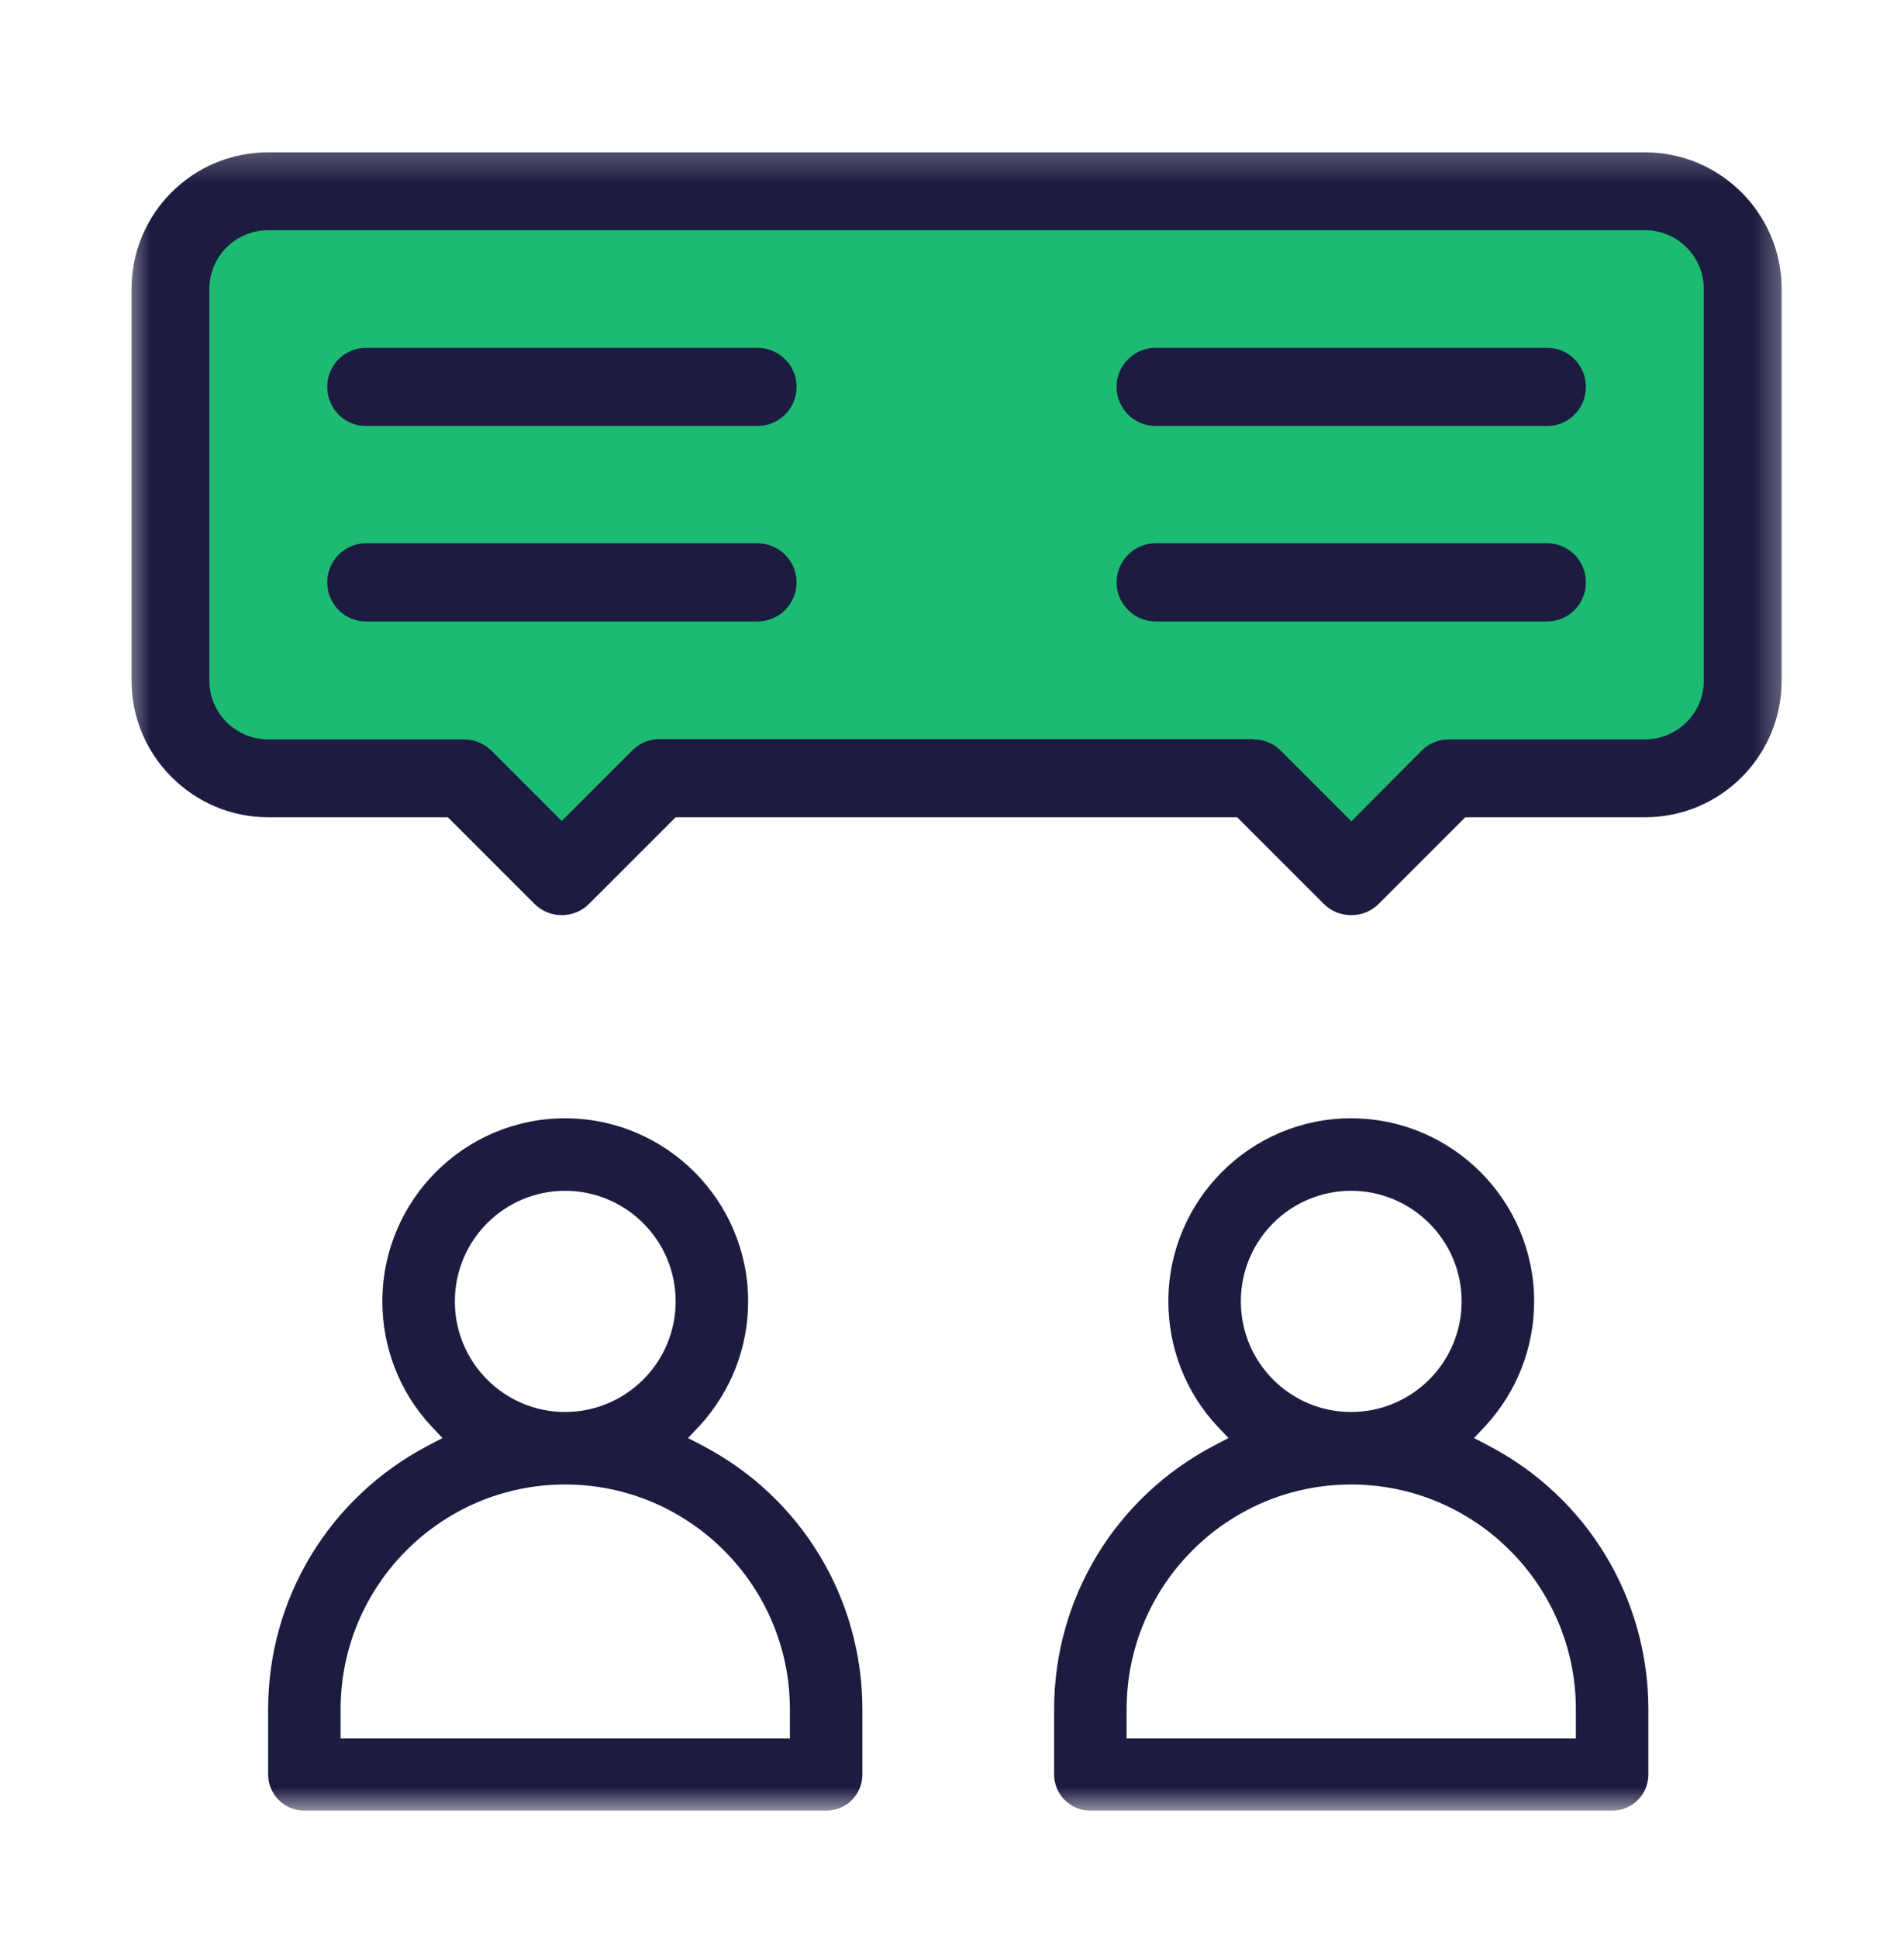 <svg width="57" height="58" viewBox="0 0 57 58" fill="none" xmlns="http://www.w3.org/2000/svg">
<path d="M49.657 23.55H42.597L40.517 25.84L38.217 23.55H19.007L16.937 25.84L14.217 23.55H7.787C6.287 23.55 5.077 22.34 5.077 20.84V8.21C5.077 6.71 6.287 5.5 7.787 5.5H49.657C51.157 5.5 52.367 6.71 52.367 8.21V20.84C52.367 22.34 51.157 23.55 49.657 23.55Z" fill="#1DBA72"/>
<mask id="mask0_1221_1372" style="mask-type:luminance" maskUnits="userSpaceOnUse" x="3" y="4" width="51" height="51">
<path d="M53.637 4.26H3.637V54.26H53.637V4.26Z" fill="white"/>
</mask>
<g mask="url(#mask0_1221_1372)">
<path d="M10.957 12.75C10.317 12.75 9.797 12.23 9.797 11.58C9.797 10.93 10.317 10.41 10.957 10.41H22.677C23.317 10.41 23.847 10.93 23.847 11.58C23.847 12.23 23.317 12.75 22.677 12.75H10.957Z" fill="#1C1C41"/>
<path d="M10.957 18.6C10.317 18.6 9.797 18.08 9.797 17.43C9.797 16.78 10.317 16.26 10.957 16.26H22.677C23.317 16.26 23.847 16.78 23.847 17.43C23.847 18.08 23.317 18.6 22.677 18.6H10.957Z" fill="#1C1C41"/>
<path d="M34.597 12.75C33.957 12.75 33.427 12.23 33.427 11.58C33.427 10.93 33.957 10.41 34.597 10.41H46.317C46.957 10.41 47.477 10.93 47.477 11.58C47.477 12.23 46.957 12.75 46.317 12.75H34.597Z" fill="#1C1C41"/>
<path d="M34.597 18.6C33.957 18.6 33.427 18.08 33.427 17.43C33.427 16.78 33.957 16.26 34.597 16.26H46.317C46.957 16.26 47.477 16.78 47.477 17.43C47.477 18.08 46.957 18.6 46.317 18.6H34.597Z" fill="#1C1C41"/>
<path d="M40.447 27.39C40.137 27.39 39.847 27.27 39.627 27.05L37.037 24.46H20.227L17.637 27.05C17.417 27.27 17.127 27.39 16.817 27.39C16.507 27.39 16.217 27.27 15.997 27.05L13.407 24.46H8.027C5.777 24.46 3.937 22.62 3.937 20.37V8.65C3.937 6.39 5.767 4.56 8.027 4.56H49.247C51.507 4.56 53.337 6.4 53.337 8.65V20.37C53.337 22.63 51.507 24.46 49.247 24.46H43.867L41.277 27.05C41.057 27.27 40.767 27.39 40.457 27.39H40.447ZM37.527 22.13C37.837 22.13 38.127 22.25 38.347 22.47L40.457 24.58L42.557 22.47C42.767 22.25 43.067 22.13 43.387 22.13H49.247C50.217 22.13 51.007 21.34 51.007 20.37V8.65C51.007 7.68 50.217 6.89 49.247 6.89H8.027C7.057 6.89 6.267 7.68 6.267 8.65V20.37C6.267 21.34 7.057 22.13 8.027 22.13H13.887C14.197 22.13 14.487 22.25 14.717 22.47L16.817 24.57L18.927 22.46C19.147 22.24 19.437 22.12 19.747 22.12H37.527V22.13Z" fill="#1C1C41"/>
<path d="M9.107 54.19C8.507 54.19 8.027 53.7 8.027 53.11V51.16C8.027 47.84 9.857 44.82 12.807 43.27L13.247 43.04L12.907 42.68C11.967 41.67 11.447 40.34 11.447 38.95C11.447 35.93 13.897 33.47 16.917 33.47C19.937 33.47 22.397 35.93 22.397 38.95C22.397 40.34 21.877 41.66 20.937 42.68L20.597 43.04L21.037 43.27C23.987 44.81 25.817 47.84 25.817 51.16V53.11C25.817 53.71 25.337 54.19 24.737 54.19H9.107ZM16.917 44.43C13.207 44.43 10.197 47.45 10.197 51.16V52.03H23.647V51.16C23.647 47.45 20.627 44.43 16.917 44.43ZM16.917 35.64C15.097 35.64 13.617 37.12 13.617 38.95C13.617 40.78 15.097 42.26 16.917 42.26C18.737 42.26 20.227 40.78 20.227 38.95C20.227 37.12 18.737 35.64 16.917 35.64Z" fill="#1C1C41"/>
<path d="M32.637 54.19C32.037 54.19 31.557 53.7 31.557 53.11V51.16C31.557 47.84 33.387 44.82 36.337 43.27L36.777 43.04L36.437 42.68C35.497 41.67 34.977 40.34 34.977 38.95C34.977 35.93 37.427 33.47 40.447 33.47C43.467 33.47 45.927 35.93 45.927 38.95C45.927 40.34 45.407 41.66 44.467 42.68L44.127 43.04L44.567 43.27C47.517 44.81 49.347 47.84 49.347 51.16V53.11C49.347 53.71 48.867 54.19 48.267 54.19H32.637ZM40.447 44.43C36.737 44.43 33.727 47.45 33.727 51.16V52.03H47.177V51.16C47.177 47.45 44.157 44.43 40.447 44.43ZM40.447 35.64C38.627 35.64 37.147 37.12 37.147 38.95C37.147 40.78 38.627 42.26 40.447 42.26C42.267 42.26 43.757 40.78 43.757 38.95C43.757 37.12 42.267 35.64 40.447 35.64Z" fill="#1C1C41"/>
</g>
</svg>
